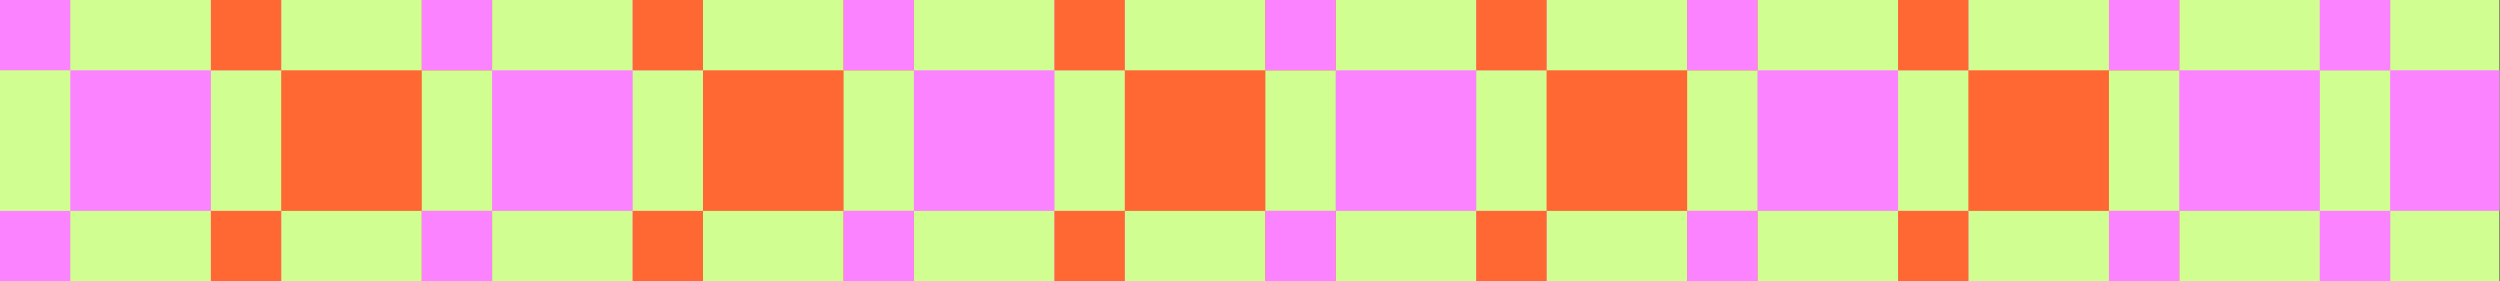 <svg width="3414" height="384" viewBox="0 0 3414 384" fill="none" xmlns="http://www.w3.org/2000/svg">
<rect x="0" y="0" width="3414" height="384" fill="#333333" stroke="none"/>
<g clip-path="url(#clip0_219_11883)">
<rect width="3413.33" height="384" fill="#D1FE90"/>
<path d="M0 0H96V96H0V0Z" fill="#FC83FF"/>
<path d="M0 288H96V384H0V288Z" fill="#FC83FF"/>
<path d="M96 96H288V288H96V96Z" fill="#FC83FF"/>
<path d="M288 288H384V384H288V288Z" fill="#FC83FF"/>
<path d="M288 0H384V96H288V0Z" fill="#FC83FF"/>
<path d="M672 0L672 96L576 96L576 -4.19629e-06L672 0Z" fill="#FF6832"/>
<path d="M384 -1.25889e-05L384 96L288 96L288 -1.67852e-05L384 -1.25889e-05Z" fill="#FF6832"/>
<path d="M576 96L576 288L384 288L384 96L576 96Z" fill="#FF6832"/>
<path d="M384 288L384 384L288 384L288 288L384 288Z" fill="#FF6832"/>
<path d="M672 288L672 384L576 384L576 288L672 288Z" fill="#FF6832"/>
<path d="M960 0L960 96L864 96L864 -4.19629e-06L960 0Z" fill="#FC83FF"/>
<path d="M672 -1.25889e-05L672 96L576 96L576 -1.67852e-05L672 -1.25889e-05Z" fill="#FC83FF"/>
<path d="M864 96L864 288L672 288L672 96L864 96Z" fill="#FC83FF"/>
<path d="M672 288L672 384L576 384L576 288L672 288Z" fill="#FC83FF"/>
<path d="M960 288L960 384L864 384L864 288L960 288Z" fill="#FC83FF"/>
<path d="M1248 0L1248 96L1152 96L1152 -4.19629e-06L1248 0Z" fill="#FF6832"/>
<path d="M960 -1.25889e-05L960 96L864 96L864 -1.67852e-05L960 -1.25889e-05Z" fill="#FF6832"/>
<path d="M1152 96L1152 288L960 288L960 96L1152 96Z" fill="#FF6832"/>
<path d="M960 288L960 384L864 384L864 288L960 288Z" fill="#FF6832"/>
<path d="M1248 288L1248 384L1152 384L1152 288L1248 288Z" fill="#FF6832"/>
<path d="M1536 0L1536 96L1440 96L1440 -4.19629e-06L1536 0Z" fill="#FC83FF"/>
<path d="M1248 -1.25889e-05L1248 96L1152 96L1152 -1.67852e-05L1248 -1.25889e-05Z" fill="#FC83FF"/>
<path d="M1440 96L1440 288L1248 288L1248 96L1440 96Z" fill="#FC83FF"/>
<path d="M1248 288L1248 384L1152 384L1152 288L1248 288Z" fill="#FC83FF"/>
<path d="M1536 288L1536 384L1440 384L1440 288L1536 288Z" fill="#FC83FF"/>
<path d="M1824 0L1824 96L1728 96L1728 -4.19629e-06L1824 0Z" fill="#FF6832"/>
<path d="M1536 -1.25889e-05L1536 96L1440 96L1440 -1.67852e-05L1536 -1.25889e-05Z" fill="#FF6832"/>
<path d="M1728 96L1728 288L1536 288L1536 96L1728 96Z" fill="#FF6832"/>
<path d="M1536 288L1536 384L1440 384L1440 288L1536 288Z" fill="#FF6832"/>
<path d="M1824 288L1824 384L1728 384L1728 288L1824 288Z" fill="#FF6832"/>
<path d="M2112 0L2112 96L2016 96L2016 -4.19629e-06L2112 0Z" fill="#FC83FF"/>
<path d="M1824 -1.25889e-05L1824 96L1728 96L1728 -1.67852e-05L1824 -1.25889e-05Z" fill="#FC83FF"/>
<path d="M2016 96L2016 288L1824 288L1824 96L2016 96Z" fill="#FC83FF"/>
<path d="M1824 288L1824 384L1728 384L1728 288L1824 288Z" fill="#FC83FF"/>
<path d="M2112 288L2112 384L2016 384L2016 288L2112 288Z" fill="#FC83FF"/>
<path d="M2400 0L2400 96L2304 96L2304 -4.19629e-06L2400 0Z" fill="#FF6832"/>
<path d="M2112 -1.25889e-05L2112 96L2016 96L2016 -1.67852e-05L2112 -1.25889e-05Z" fill="#FF6832"/>
<path d="M2304 96L2304 288L2112 288L2112 96L2304 96Z" fill="#FF6832"/>
<path d="M2112 288L2112 384L2016 384L2016 288L2112 288Z" fill="#FF6832"/>
<path d="M2400 288L2400 384L2304 384L2304 288L2400 288Z" fill="#FF6832"/>
<path d="M2688 0L2688 96L2592 96L2592 -4.19629e-06L2688 0Z" fill="#FC83FF"/>
<path d="M2400 -1.25889e-05L2400 96L2304 96L2304 -1.67852e-05L2400 -1.25889e-05Z" fill="#FC83FF"/>
<path d="M2592 96L2592 288L2400 288L2400 96L2592 96Z" fill="#FC83FF"/>
<path d="M2400 288L2400 384L2304 384L2304 288L2400 288Z" fill="#FC83FF"/>
<path d="M2688 288L2688 384L2592 384L2592 288L2688 288Z" fill="#FC83FF"/>
<path d="M2976 0L2976 96L2880 96L2880 -4.19629e-06L2976 0Z" fill="#FF6832"/>
<path d="M2688 -1.25889e-05L2688 96L2592 96L2592 -1.67852e-05L2688 -1.25889e-05Z" fill="#FF6832"/>
<path d="M2880 96L2880 288L2688 288L2688 96L2880 96Z" fill="#FF6832"/>
<path d="M2688 288L2688 384L2592 384L2592 288L2688 288Z" fill="#FF6832"/>
<path d="M2976 288L2976 384L2880 384L2880 288L2976 288Z" fill="#FF6832"/>
<path d="M3264 0L3264 96L3168 96L3168 -4.19629e-06L3264 0Z" fill="#FC83FF"/>
<path d="M2976 -1.25889e-05L2976 96L2880 96L2880 -1.67852e-05L2976 -1.25889e-05Z" fill="#FC83FF"/>
<path d="M3168 96L3168 288L2976 288L2976 96L3168 96Z" fill="#FC83FF"/>
<path d="M2976 288L2976 384L2880 384L2880 288L2976 288Z" fill="#FC83FF"/>
<path d="M3264 288L3264 384L3168 384L3168 288L3264 288Z" fill="#FC83FF"/>
<path d="M3552 0L3552 96L3456 96L3456 -4.19629e-06L3552 0Z" fill="#FC83FF"/>
<path d="M3264 -1.25889e-05L3264 96L3168 96L3168 -1.67852e-05L3264 -1.25889e-05Z" fill="#FC83FF"/>
<path d="M3456 96L3456 288L3264 288L3264 96L3456 96Z" fill="#FC83FF"/>
<path d="M3264 288L3264 384L3168 384L3168 288L3264 288Z" fill="#FC83FF"/>
<path d="M3552 288L3552 384L3456 384L3456 288L3552 288Z" fill="#FC83FF"/>
</g>
<defs>
<clipPath id="clip0_219_11883">
<rect width="3413.33" height="384" fill="white"/>
</clipPath>
</defs>
</svg>
